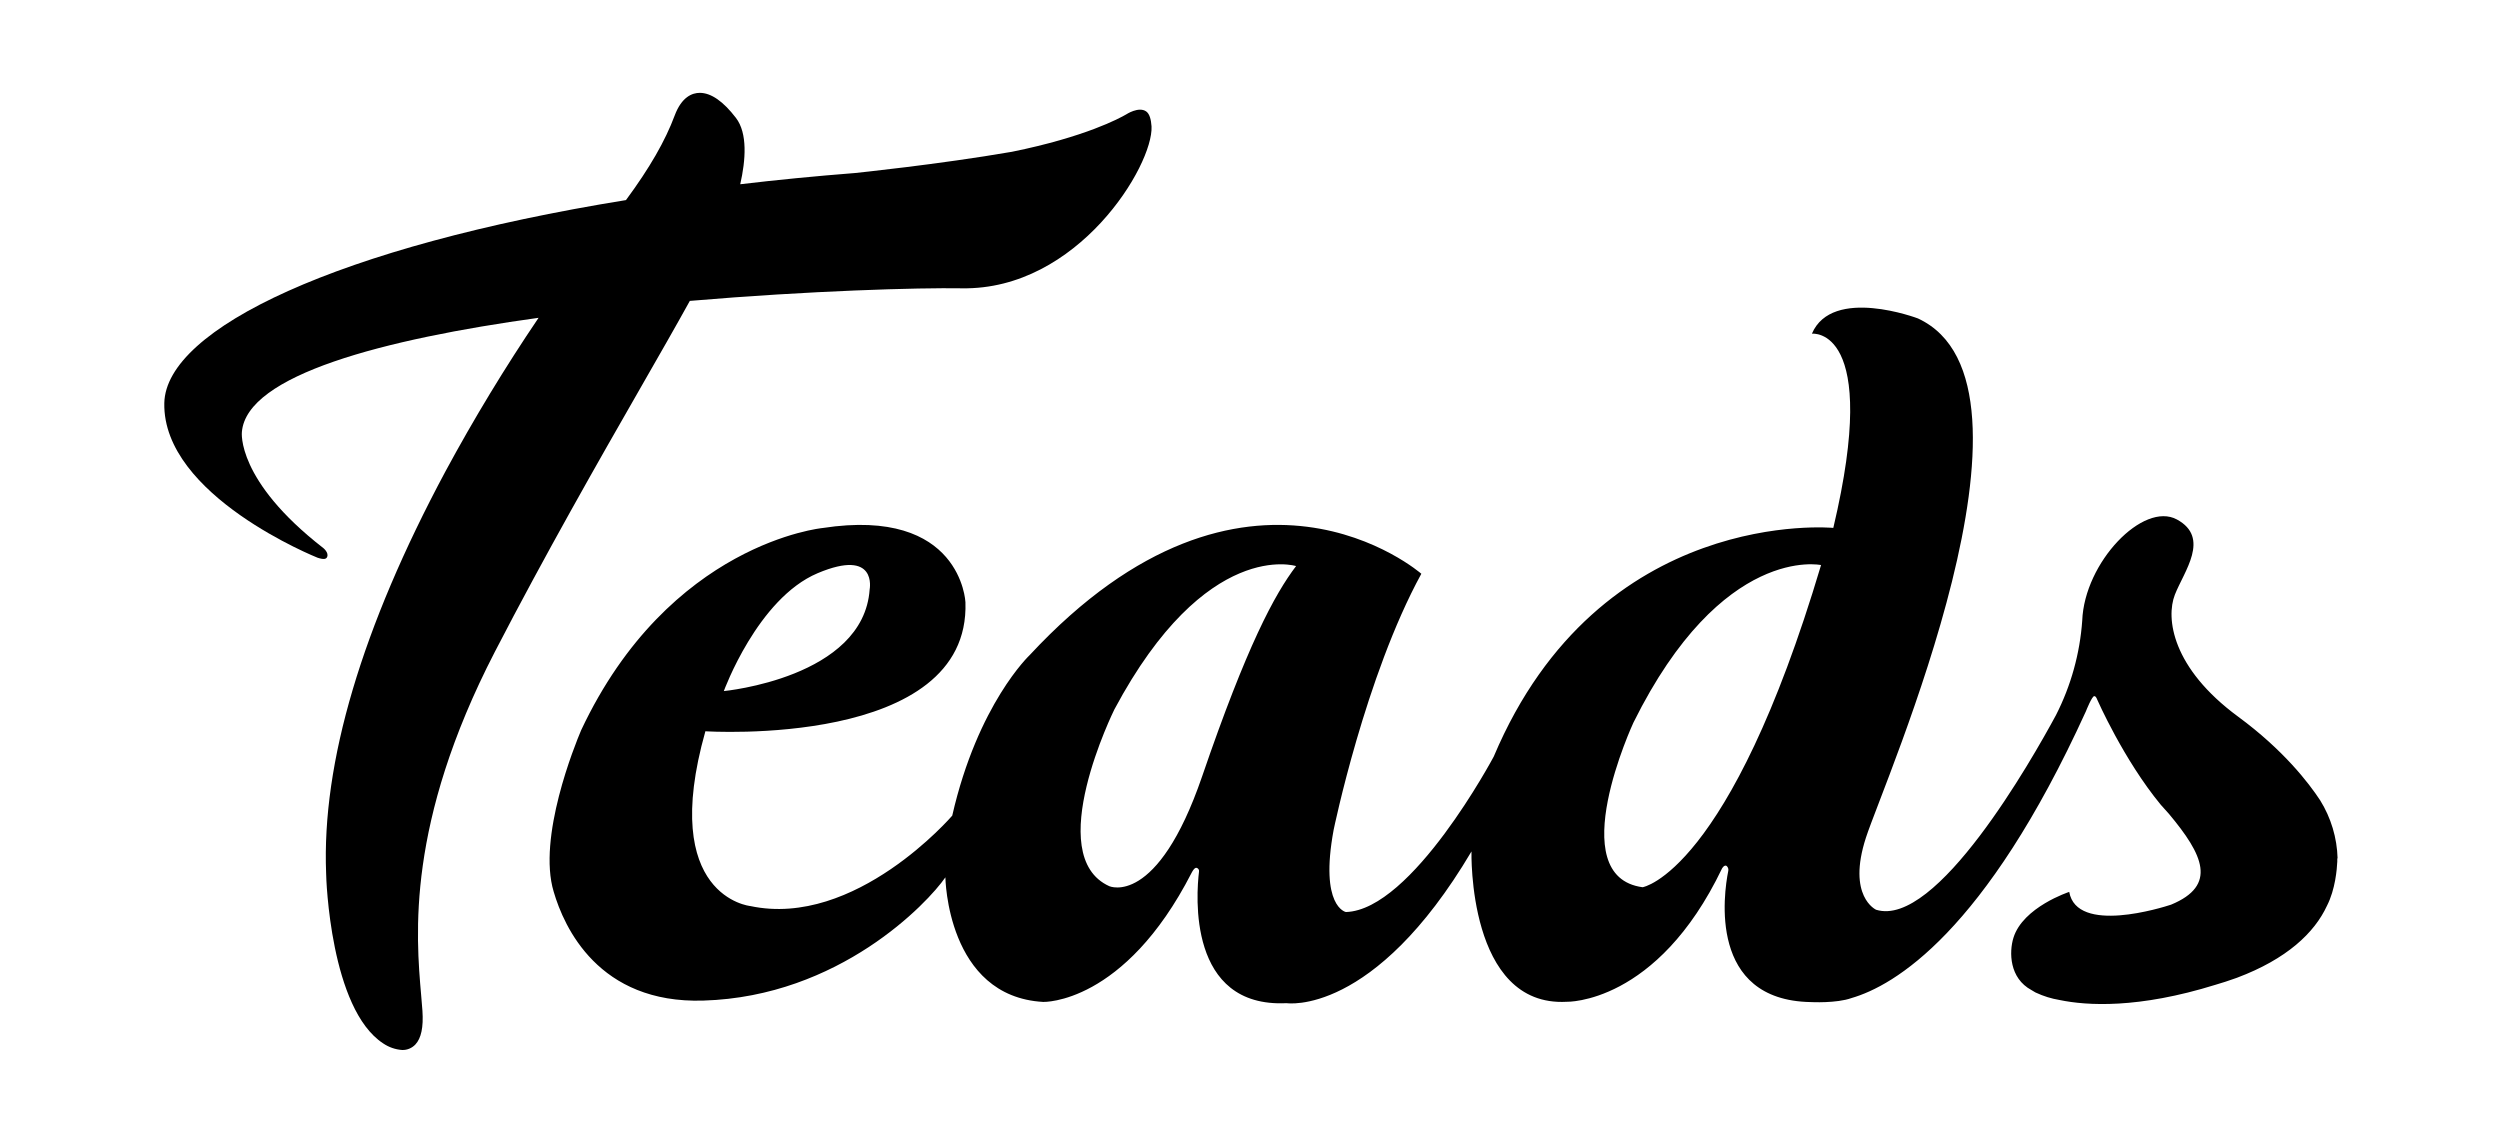 <svg width="350" height="160" viewBox="0 0 350 160" fill="none" xmlns="http://www.w3.org/2000/svg">
<path d="M160.465 15.599C159.416 14.867 157.684 16.007 157.658 16.022C156.756 16.545 151.976 19.16 141.666 21.251C131.372 23.029 119.667 24.226 119.667 24.226C114.127 24.66 108.78 25.183 103.633 25.795C104.399 22.428 104.683 18.658 103.03 16.503C101.246 14.177 99.546 13 97.972 13C96.923 13 95.438 13.549 94.457 16.169C93.14 19.703 90.973 23.489 87.636 28.012C47.494 34.496 23.223 45.984 23.003 56.426C22.73 69.419 44.456 78.079 44.456 78.079C45.369 78.382 45.663 78.251 45.784 78.005C46.093 77.388 45.259 76.724 45.259 76.724C33.05 67.249 33.863 60.483 33.863 60.483C34.514 52.499 53.706 47.495 75.401 44.493C70.695 51.448 66.34 58.627 62.352 66.016C50.647 87.872 45.038 106.795 45.658 122.268C45.658 123.036 46.251 141.243 53.643 146.075C54.435 146.613 55.359 146.937 56.314 147C57.011 147.016 57.678 146.733 58.155 146.226C58.968 145.353 59.294 143.821 59.142 141.52C59.094 140.861 59.031 140.135 58.963 139.335C58.234 130.937 56.864 115.308 69.268 91.276C76.298 77.681 83.759 64.609 89.756 54.151C92.337 49.654 94.662 45.592 96.576 42.125C113.408 40.692 128.623 40.263 134.657 40.363C150.921 40.64 161.488 23.107 161.215 17.695C161.147 16.749 160.958 15.954 160.465 15.599Z" fill="black"/>
<path d="M327.262 120.176C327.184 117.3 326.344 114.492 324.823 112.045C323.212 109.593 319.681 104.997 313.338 100.332C304.056 93.504 303.201 86.533 304.481 83.26C305.762 79.987 309.481 75.291 304.77 72.729C300.058 70.167 291.816 78.732 291.512 86.884C291.186 91.496 289.938 95.992 287.839 100.113C284.481 106.335 271.081 129.964 262.655 127.366C262.655 127.366 258.547 125.52 261.233 117.263C263.814 109.3 288.358 53.806 268.515 44.582C268.515 44.582 256.522 40.028 253.667 46.716C253.667 46.716 263.374 45.576 256.663 73.906C256.663 73.906 223.971 70.768 209.123 105.922C209.123 105.922 197.701 127.402 188.425 127.685C188.425 127.685 184.711 126.973 186.709 116.181C186.709 116.181 191.132 94.696 198.987 80.327C198.987 80.327 174.574 58.983 144.164 91.705C144.164 91.705 136.887 98.539 133.314 114.189C133.314 114.189 119.752 129.98 105.05 126.848C105.05 126.848 92.201 125.572 98.754 102.377C98.754 102.377 135.875 104.798 135.161 84.306C135.161 84.306 134.589 70.936 115.171 73.921C115.171 73.921 93.712 75.976 81.362 102.225C80.491 104.275 75.213 117.263 77.521 124.856C78.964 129.787 83.786 140.542 98.476 140.082C117.506 139.512 129.878 126.424 132.354 122.827C132.354 122.827 132.548 139.518 146.058 140.27C146.058 140.27 157.381 140.631 166.825 122.194C166.825 122.194 167.197 121.42 167.517 121.494C167.753 121.551 167.905 121.781 167.863 122.016C167.48 125.154 166.227 141.128 180.12 140.443C180.12 140.443 192.302 142.346 206.007 119.203C206.007 119.203 205.435 141.013 219.333 140.25C219.333 140.25 231.962 140.616 241.081 121.593C241.081 121.593 241.385 121.028 241.726 121.227C241.941 121.415 242.025 121.713 241.946 121.99C241.327 125.096 239.139 140.03 253.489 140.291C253.489 140.291 257.099 140.49 259.213 139.727C265.173 137.996 277.891 130.581 292.021 99.595C292.104 99.381 292.881 97.457 293.196 97.457C293.379 97.457 293.49 97.639 293.626 97.979C293.626 97.979 297.299 106.346 302.509 112.667C302.509 112.667 303.29 113.551 303.658 113.948C308.443 119.669 310.478 123.951 303.946 126.654C302.755 127.047 290.746 130.838 289.691 124.866C289.691 124.866 283.206 126.989 281.879 131.298C281.27 133.279 281.286 136.94 284.418 138.618C284.586 138.733 284.759 138.838 284.943 138.932L285.058 138.984C286.097 139.47 287.199 139.81 288.332 139.999C292.162 140.799 299.35 141.238 310.184 137.865C311.134 137.593 312.026 137.295 312.887 136.987L313.186 136.882C320.143 134.268 324.02 130.608 325.778 126.801C326.948 124.516 327.173 121.661 327.22 120.62C327.22 120.537 327.22 120.453 327.22 120.364V120.176H327.262ZM114.468 80.248C122.894 76.693 121.751 82.523 121.751 82.523C120.895 94.9 101.336 96.751 101.336 96.751C101.336 96.751 106.047 83.804 114.468 80.248ZM168.294 108.704C161.998 127.057 155.303 124.066 155.303 124.066C145.859 119.799 156.017 99.313 156.017 99.313C168.86 75.265 181.452 79.25 181.452 79.25C178.43 83.234 174.574 90.371 168.294 108.704ZM229.968 124.213C218.672 122.707 228.683 101.159 228.683 101.159C241.102 76.123 254.948 79.108 254.948 79.108C242.099 122.22 229.968 124.213 229.968 124.213Z" fill="black"/>
</svg>
